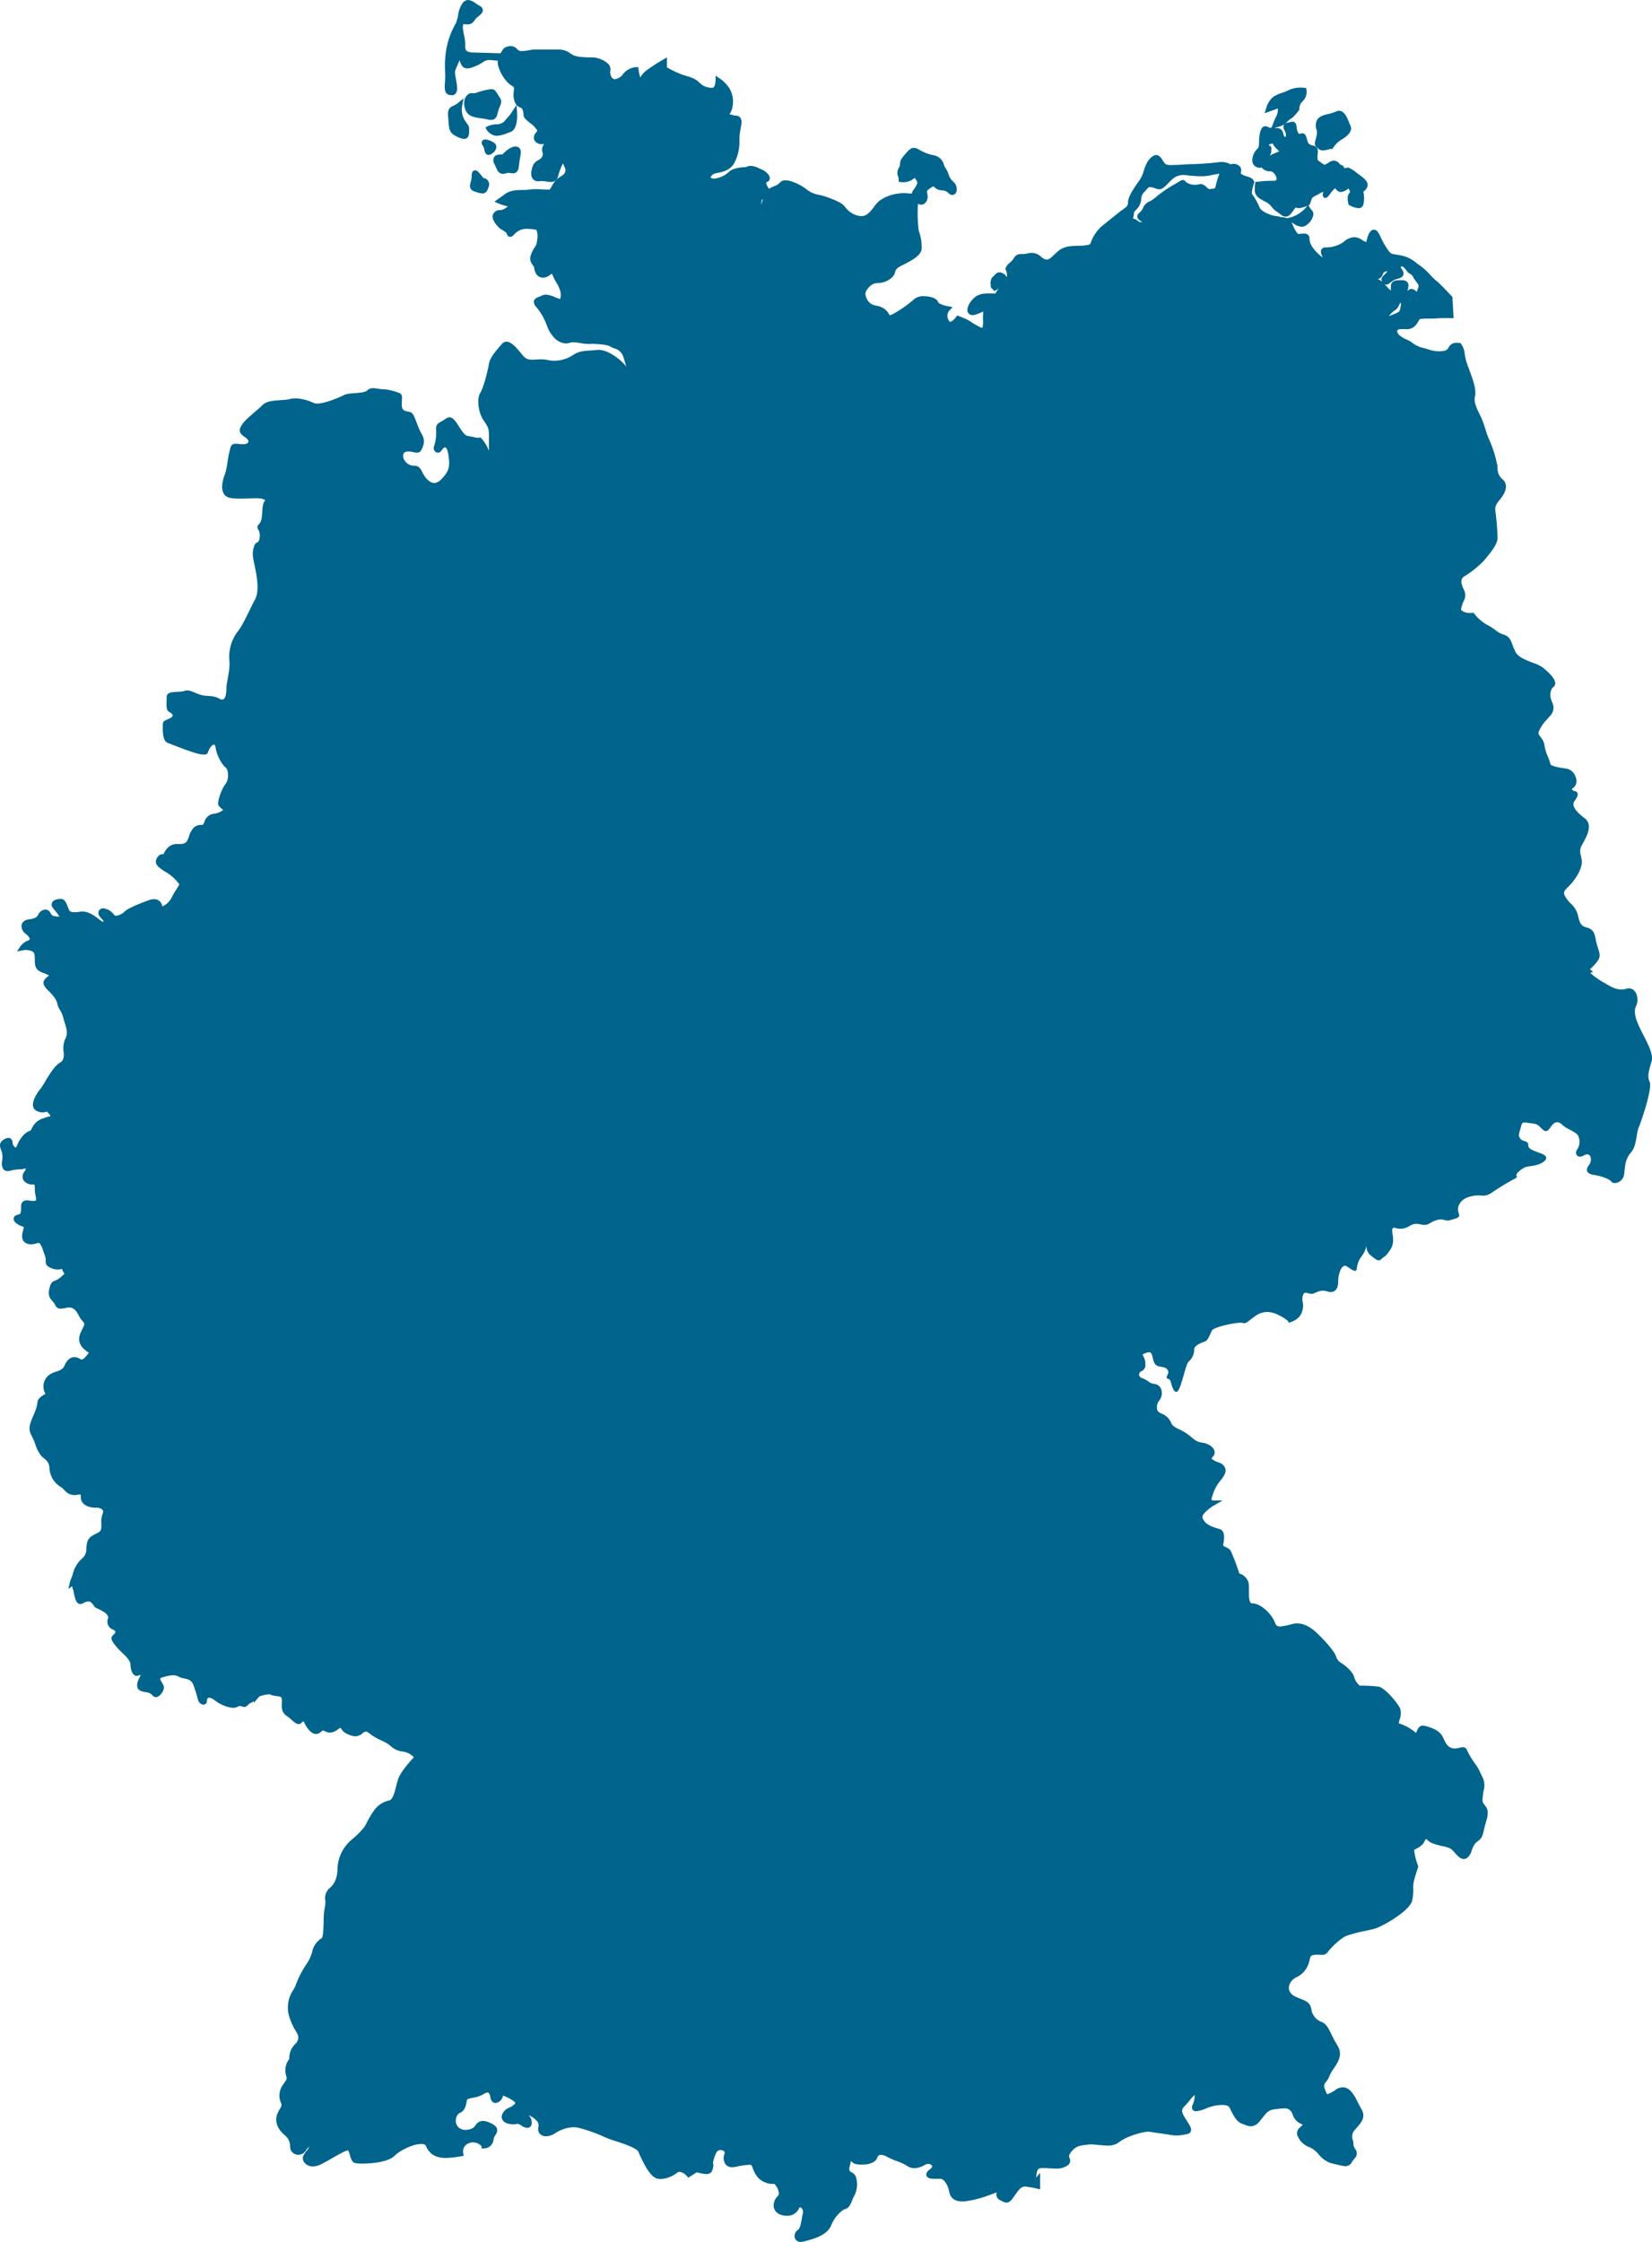 <svg id="Gruppe_1000" data-name="Gruppe 1000" xmlns="http://www.w3.org/2000/svg" xmlns:xlink="http://www.w3.org/1999/xlink" width="486.357" height="659.867" viewBox="0 0 486.357 659.867">
  <defs>
    <clipPath id="clip-path">
      <rect id="Rechteck_1351" data-name="Rechteck 1351" width="486.357" height="659.867" fill="#00648c"/>
    </clipPath>
  </defs>
  <g id="Gruppe_970" data-name="Gruppe 970" clip-path="url(#clip-path)">
    <path id="Pfad_1472" data-name="Pfad 1472" d="M483.929,304.87c-1.144-2.308-3.451-6.345-2.3-8.653s0-6.052-2.886-5.189-5.193-1.156-6.923-2.018a22.9,22.9,0,0,1-3.653-2.659l.83-.278-.906-.8a16.9,16.9,0,0,0,2.043-2.141c1.093-1.446,1.018-2.042.114-4.742a15.426,15.426,0,0,1-.47-1.939c-.283-1.512-.553-2.939-2.671-3.471-1.79-.447-2.032-1.431-2.558-3.577l-.048-.182a6.824,6.824,0,0,0-2.065-3.284,8.763,8.763,0,0,1-1.474-1.816c-.866-1.508-.686-1.687,1.027-3.4,1.609-1.609,4.032-5.087,3.678-7.572-.073-.518-.162-.957-.243-1.361a3.53,3.53,0,0,1,.171-2.8c.114-.238.273-.512.439-.816,1.124-2.045,3.012-5.471.482-7.359-2.831-2.129-3.842-3.8-3-4.984.917-1.3,1.146-1.942.868-2.48a.906.906,0,0,0-.825-.488h-.023c-.267-.1-.681-.318-.777-.606l-.007-.02c.051-.05.131-.106.19-.156a3.656,3.656,0,0,0,.873-.883,3.071,3.071,0,0,0-.046-2.762,3.474,3.474,0,0,0-2.484-2.181c-.243-.04-.523-.083-.823-.128-1.065-.157-3.888-.576-4.027-1.282a11.941,11.941,0,0,0-.705-2.052,13.242,13.242,0,0,1-1.022-3.37,4.847,4.847,0,0,0-1.164-2.5c-.571-.743-.8-1.05-.349-1.964a11.321,11.321,0,0,1,2.086-3.047c.29-.316.613-.676.985-1.129a3.381,3.381,0,0,0,.674-4.1c-.075-.2-.162-.426-.242-.674-.5-1.482-.233-3.13.593-3.75a1.4,1.4,0,0,0,.576-1.129c.027-1.414-2.012-3.34-3.731-4.706a11.393,11.393,0,0,0-2.8-1.325c-1.9-.727-4.275-1.633-5.073-3.068a15.2,15.2,0,0,1-.98-2.229c-.51-1.368-.944-2.547-2.653-3.038a6.729,6.729,0,0,1-2.356-1.292,14.744,14.744,0,0,0-2.419-1.538,12.655,12.655,0,0,1-3.764-3.234l-.252-.331-.414.027c-.013,0-.146.008-.354.008a4.029,4.029,0,0,1-2.777-.722.7.7,0,0,1-.1-.656,11.088,11.088,0,0,1,.689-2.047,3.465,3.465,0,0,0,.111-3.37c-1.29-2.588-.661-3.451.03-3.911a28.875,28.875,0,0,0,5.941-4.777c.154-.192.334-.412.531-.651,1.785-2.167,3.385-4.251,3.385-5.891a66.591,66.591,0,0,0-.59-7.623c-.232-1.4-.093-2.052,1.278-3.7.889-1.066,1.921-2.654,1.77-4.158a2.655,2.655,0,0,0-1.02-1.838,4.275,4.275,0,0,1-1.439-3.434v-.773h-.094a36.116,36.116,0,0,0-2.343-7.443,19.119,19.119,0,0,1-1.05-2.851c-.381-1.184-.777-2.409-1.187-3.366-.185-.434-.412-.891-.646-1.364-.806-1.648-1.722-3.512-1.336-5.064.505-2-.594-4.994-1.321-6.978-.189-.513-.353-.957-.409-1.184l-.015-.063-.026-.06a16.671,16.671,0,0,1-1.239-4.361,5.736,5.736,0,0,0-1-2.8l-.227-.369H429.5l-.02,0a3.816,3.816,0,0,0-.692-.068,2.485,2.485,0,0,0-2.159,1.139l-.166.25a1.717,1.717,0,0,1-1.5,1.005,6.991,6.991,0,0,1-1.341.129,9.6,9.6,0,0,1-3.022-.54c-.46-.151-.929-.285-1.4-.416a8.232,8.232,0,0,1-3.095-1.306,8.13,8.13,0,0,0-2.007-1.207,9.027,9.027,0,0,1-1.919-1.119,2.09,2.09,0,0,1-.881-1.475c.031-.031.065-.058.1-.086.412-.364.427-.379,1.6-.379l.573,0,.424,0a3.2,3.2,0,0,0,2.724-1.1,4.75,4.75,0,0,0,.863-1.224c.291-.533.361-.659.967-.714.758-.07,1.432-.07,2.146-.07.732,0,1.56,0,2.595-.076.571-.04,1.35-.061,2.318-.061.518,0,1.038.007,1.507.013l.83.015-.043-.831-.285-5.14-.015-.278-.19-.207c-.142-.152-3.525-3.808-4.721-4.7a16.627,16.627,0,0,1-1.6-1.563,19.508,19.508,0,0,0-3.042-2.788c-.4-.263-.743-.528-1.083-.785a10.059,10.059,0,0,0-4.673-2.217c-.588-.116-1.058-.187-1.447-.245-1.4-.21-1.479-.224-2.681-2.018A23.7,23.7,0,0,1,406.579,70c-.7-1.437-1.157-2.388-2.095-2.388a1.253,1.253,0,0,0-.379.061c-.967.321-1.54,2.012-1.863,3.55a3.383,3.383,0,0,1-1.21-.575,4.266,4.266,0,0,0-2.381-.841,5.151,5.151,0,0,0-3.158,1.464,9.175,9.175,0,0,1-5.274,1.555,1.269,1.269,0,0,0-1.162.576c-.4.656-.07,1.5.381,2.394a9.888,9.888,0,0,1-1.556-1.3c-2.076-2.076-2.363-3.32-2.363-4.356,0-.326-.119-1.394-1.656-1.394a8.047,8.047,0,0,0-.839.058c-.235.023-.467.048-.677.048a.906.906,0,0,1-.245-.022,8.662,8.662,0,0,1-1.45-2.492c-.147-.325-.286-.624-.409-.871-.008-.012-.012-.022-.02-.035.215.118.429.252.644.387a4.579,4.579,0,0,0,2.348.924,2.226,2.226,0,0,0,1.005-.237,4.941,4.941,0,0,0,2.4-3.106,1.8,1.8,0,0,0-.465-1.6,3.2,3.2,0,0,1-.492-.586l-.47-.77.05-.022.31-.127.119-.315.048-.132.035-.1c.126-.316.215-.583.291-.815.23-.705.272-.833,1.35-1.373.545-.272.926-.488,1.222-.659a2.155,2.155,0,0,1,1-.4c-.046.139-.1.295-.141.47a1.064,1.064,0,0,0,.118.945l.232.3.4.01c.472,0,.7-.295,1.3-1.083a9.9,9.9,0,0,1,1.472-1.672.872.872,0,0,1,.1-.07c.038.048.084.109.119.156a2.242,2.242,0,0,0,1.09.9,1.449,1.449,0,0,0,.46.073,4.057,4.057,0,0,0,2.227-1.073,3.564,3.564,0,0,1,.487,1.139c-1.141.892-.619,2.964-.5,3.38l.086.306.28.156a6.541,6.541,0,0,0,2.56.833,1.382,1.382,0,0,0,1.449-1.03,7.977,7.977,0,0,0,.008-3.82l.008,0a3.134,3.134,0,0,0,1.078-1.215c.76-1.52-.861-2.729-2.292-3.794-.272-.2-.546-.407-.8-.609a11.483,11.483,0,0,0-2.191-1.388l-.285-.139-.3.1a2,2,0,0,1-.6.128c-.131,0-.177,0-.484-.515l-.166-.273-.31-.079a1.731,1.731,0,0,1-.876-.712l-.1-.136-.151-.083c-.093-.048-.152-.079-.222-.124a1.984,1.984,0,0,0-1.015-.295,2.818,2.818,0,0,0-1.565.614,4.443,4.443,0,0,1-.856.474.882.882,0,0,1-.308.068c-.214,0-.417-.152-.785-.439a6.811,6.811,0,0,0-.844-.586c-.505-.286-.493-.9-.341-2.336l.007-.083c.151-1.518-.45-1.959-1.4-2.151a3.7,3.7,0,0,1-.426-.106c-.654-.22-1.017-.341-1.366-1.76-.2-.78-.44-1.744-1.368-1.744a1.8,1.8,0,0,0-.48.081,1.085,1.085,0,0,1-.344.066c-.311,0-.7-.616-.815-1.752-.074-.719-.185-1.8-1.267-1.8a3.171,3.171,0,0,0-.793.142c-.134.036-.291.076-.469.118a2.577,2.577,0,0,0-.927.346,8.922,8.922,0,0,0,.826-.758,3.689,3.689,0,0,1,.848-.714c.23-.094.694-.283,2.383-2.436l.169-.215,0-.275a2.979,2.979,0,0,1,1.028-2.292,3.852,3.852,0,0,0,1.073-3.3l-.109-.545-.553-.07a9.339,9.339,0,0,0-1.02-.051,7.992,7.992,0,0,0-3.459.7,18.665,18.665,0,0,1-2.071.844,10.051,10.051,0,0,0-2.659,1.252,6.98,6.98,0,0,0-2.01,3.292l-.419,1.462,1.427-.522,2.417-.883a4.06,4.06,0,0,1-.49,2.4,21.226,21.226,0,0,0-.906,2.124l-.333.884-.215.238a.17.17,0,0,1-.159.075,1.566,1.566,0,0,1-.641-.217,2.046,2.046,0,0,0-.917-.28c-1.03,0-1.354,1.149-1.5,1.641a11.678,11.678,0,0,0-.344,2.937l0,.113-.023.452a2.821,2.821,0,0,1-.3,1.351,4.769,4.769,0,0,0-1.669,3.434,2.13,2.13,0,0,0,1.8,2.264l.694.093.051-.215.1.033c.02.013.124.109.2.18a3.383,3.383,0,0,0,2.545,1.008c.748,0,1.74,1.242,1.74,2.177,0,.225,0,.6-.879.6a29.506,29.506,0,0,0-4.686.286h-.636l-.121.707c-.06.646-.088,1.187-.088,1.653,0,1.773,1.2,2.444,2.164,2.985l.247.141c.166.094.333.185.5.277a5.409,5.409,0,0,1,1.992,1.518,6.853,6.853,0,0,0,1.891,1.732c.3.209.626.437,1.012.737a2.057,2.057,0,0,0,1.28.5c1,0,1.608-.864,2.2-1.7.154-.217.313-.444.485-.666a3.713,3.713,0,0,1,.272-.32,2.24,2.24,0,0,0,.919.2,2.693,2.693,0,0,0,.313-.02,9.88,9.88,0,0,0,2.206-.677l-.469.543-.136.164-.116.139a9.744,9.744,0,0,1-3.928,2.49l-1.325.326a6.042,6.042,0,0,0-2.2-.343v-.164a12.747,12.747,0,0,1-2.249-.379c-1.944-.649-3.245-1.441-3.577-2.177a20.958,20.958,0,0,0-2.265-4.065c-.116-.217-.074-1.285.57-3.189l.141-.416-.283-.333c-.235-.694-1.028-.95-1.946-1.245-1.5-.484-1.922-.758-1.8-1.179a1.823,1.823,0,0,0-.227-1.681,2.555,2.555,0,0,0-2.148-.825h-.384l-.123.161-.748-.33a5.445,5.445,0,0,0-2.066-.389,6.714,6.714,0,0,0-.921.066c-2.012.288-6.264.57-7.968.57-.528,0-1.3.05-2.194.106-1.118.066-2.386.149-3.446.149a4.946,4.946,0,0,1-1.8-.176,3.671,3.671,0,0,1-.917-1.124c-.49-.767-1.047-1.634-1.977-1.634a1.48,1.48,0,0,0-.676.166c-1.32.661-2.326,2.179-2.992,4.517a9.279,9.279,0,0,1-1.649,3.282c-.171.247-.358.517-.561.818-1.265,1.912-2.431,3.678-2.431,5.338,0,.8-.51,1.2-1.485,1.889-.172.123-.346.247-.522.376-.844.639-2.754,2.182-4.289,3.423l-1.5,1.207a11.966,11.966,0,0,0-3.13,4.684l-.033.1c-.164.507-.194.6-1.924.813-.6.073-1.239.086-1.921.1-1.883.04-4.015.084-5.7,1.517-.457.391-.854.765-1.217,1.108-1,.942-1.543,1.432-2.156,1.432a1.586,1.586,0,0,1-.5-.089,3.874,3.874,0,0,1-1.23-.767,3.91,3.91,0,0,0-2.668-1.118,5.227,5.227,0,0,0-1.128.134,8.861,8.861,0,0,1-1.957.22,2.2,2.2,0,0,0-2.283,1.292,5.854,5.854,0,0,1-1.141,1.252,3.718,3.718,0,0,0-1.217,1.542l-.088.275.116.267a4.046,4.046,0,0,1,.316,2.215,2.288,2.288,0,0,0-1.3-1.232,1.968,1.968,0,0,0-.9-.252,1.668,1.668,0,0,0-1.21.641c-.122.119-.268.267-.462.429a2.6,2.6,0,0,0-.878,2.494c.012.174.023.358.023.551v.32l.224.227.432.431.421.424.518-.3c.073-.045.383-.227.777-.488a4.873,4.873,0,0,0-.533.724l-.136.227a5.364,5.364,0,0,1-.366.571.074.074,0,0,0-.028,0l-.151,0c-.109,0-.235,0-.386-.008-.232-.007-.513-.015-.864-.015-2.053,0-3.825,0-5.5,2.01-.869,1.045-1.629,2.528-1.147,3.552a1.443,1.443,0,0,0,1.383.806,3.5,3.5,0,0,0,1.214-.257,17.519,17.519,0,0,0,1.654-.677.914.914,0,0,1,.285-.089l0,.01a16.358,16.358,0,0,0-.1,1.767c0,.235,0,.474.007.705a5.985,5.985,0,0,1-.205,2.295,1.877,1.877,0,0,1-.7-.237,26.535,26.535,0,0,1-2.53-1.449,12.766,12.766,0,0,0-2.146-1.172l-1.444-.575-.556-.222-.354.485c-.426.58-1.263,1.384-1.73,1.384-.136,0-.275-.137-.411-.414a2.438,2.438,0,0,1,.146-2.861l.987-1.037-1.4-.265c-1.315-.238-2.724-.811-2.846-1.156-.354-1.417-2.908-1.79-4.211-1.79a4.166,4.166,0,0,0-2.851.851,33.536,33.536,0,0,1-6.373,4.446,6.6,6.6,0,0,1-.808.293,6.1,6.1,0,0,1-.52-.79,5,5,0,0,0-3.456-2.009,10.247,10.247,0,0,1-1.277-.378,3.9,3.9,0,0,1-1.768-2.283,2.105,2.105,0,0,1,.1-1.758c1.081-1.618,2.033-2.249,3.4-2.249,2.1,0,4.713-1.378,5.077-3.221.209-1.013.964-1.442,2.177-2.052l.3-.147c2.588-1.28,5.024-2.7,5.319-4.456a13.3,13.3,0,0,0-.694-5.112c-.073-.26-.136-.49-.184-.684a46.423,46.423,0,0,1-.265-6.16c0-.291.027-.623.051-.962.015-.192.028-.381.038-.575a1.61,1.61,0,0,0,.934.306,1.734,1.734,0,0,0,1.34-.682,2.75,2.75,0,0,0,.507-2.272c-.242-1.191-.242-1.191,1.1-2.088a1.463,1.463,0,0,1,.682-.315c.068,0,.179.1.356.26a2.783,2.783,0,0,0,1.23.737,7.678,7.678,0,0,0,1.005.167,2.514,2.514,0,0,1,1.811.78,1.606,1.606,0,0,0,1.136.545,1.3,1.3,0,0,0,1.21-.941,2.912,2.912,0,0,0-1.027-3.058,4.538,4.538,0,0,1-1.3-2.138,6.849,6.849,0,0,0-.876-1.763,4.142,4.142,0,0,1-.477-1,3.76,3.76,0,0,0-2.831-2.744,13.562,13.562,0,0,1-4.408-1.646,3.134,3.134,0,0,0-1.583-.568c-1.005,0-1.662.775-2.86,2.174C265.1,47,265,47.546,264.971,48.226a2.229,2.229,0,0,1-.3,1.095,2.847,2.847,0,0,0-.262,2.611,2.394,2.394,0,0,1,.18.911V53.5l.646.108a4.269,4.269,0,0,0,.629.04,5.068,5.068,0,0,0,3.149-1.065c.141-.113.25-.194.333-.25l.023.046a6.385,6.385,0,0,0,.565.929c.421.563-.455,1.816-.924,2.49-.1.134-.182.258-.255.371a1.832,1.832,0,0,0-.313.8c-.426,0-.808-.033-1.181-.061-.414-.033-.82-.065-1.27-.065a9.809,9.809,0,0,0-1.621.136,11.963,11.963,0,0,0-5.55,2.181,9.217,9.217,0,0,0-1.432,1.638c-1,1.325-2.133,2.823-3.8,2.823-.089,0-.179,0-.272-.012a6.614,6.614,0,0,1-4.494-2.681c-.19-.215-.358-.409-.508-.56-1.061-1.063-5.6-2.807-7.64-3.1a8.006,8.006,0,0,1-3.393-1.672c-.4-.281-.81-.575-1.224-.823-.291-.174-2.888-1.692-4.779-1.692a2,2,0,0,0-1.72.743,4.729,4.729,0,0,1-1.719,1.007,9.678,9.678,0,0,0-1.47.737c-.046-.089-.1-.179-.161-.272-.74-1.109-.629-1.525-.614-1.566.007-.023.031-.091.215-.151a1.15,1.15,0,0,0,.826-1.078c.028-1.027-1.282-2.192-2.514-2.684-.25-.1-.5-.21-.73-.318a5.7,5.7,0,0,0-2.341-.677,3.1,3.1,0,0,0-1.459.364c-.854.022-3.752.172-4.954,1.374a7.732,7.732,0,0,1-4.4,2.03,1.706,1.706,0,0,1-.762-.151c-.093-.046-.306-.166-.293-.272a2.175,2.175,0,0,1,1.54-1.161l.343-.066c1.532-.293,3.842-.734,5.08-2.9a13.25,13.25,0,0,0,1.543-6.728,16.638,16.638,0,0,1,.33-3.29c.074-.442.159-.926.243-1.5a2.5,2.5,0,0,0-.311-1.9,1.886,1.886,0,0,0-1.452-.6,2.172,2.172,0,0,1-.485-.071c-.351-.114-.818-.229-1.265-.328a5.07,5.07,0,0,0,.916-2.287,7.66,7.66,0,0,0-.962-5.41,10.624,10.624,0,0,0-2.835-2.841l-1.2-.8v1.444c0,.02-.065,2.111-.954,2.111a5.073,5.073,0,0,1-3.78-1.5c-1.242-1.242-2.49-1.6-4.381-2.139l-.275-.079a29.108,29.108,0,0,1-4.923-2.3V16.893l-1.162.679a56.322,56.322,0,0,0-5,3.235,8.513,8.513,0,0,0-1.568,1.787c-.043.058-.086.119-.129.182a12.411,12.411,0,0,1-.51-2.326l-.084-.679h-.684a5.26,5.26,0,0,0-3.767,2.01,3.668,3.668,0,0,1-2.4,1.528,1.111,1.111,0,0,1-.977-.6,2.613,2.613,0,0,1-.4-1.864,2.332,2.332,0,0,0-.558-2.005,7.393,7.393,0,0,0-4.868-1.957c-1.54,0-4.4,0-5.665-.753-.227-.137-.434-.268-.626-.387a5.647,5.647,0,0,0-3.515-1.162h-7.213a8.99,8.99,0,0,0-1.383.18,12.272,12.272,0,0,1-2.095.257,1.705,1.705,0,0,1-1.388-.435,2.589,2.589,0,0,0-2.066-1.018,3.642,3.642,0,0,0-1.856.566l-.1.068-.078.1a10.594,10.594,0,0,0-.883,1.386l-8.289-.242c-.527,0-1.656-.184-1.926-.724a2.479,2.479,0,0,1-.205-1.28,12.041,12.041,0,0,0-.3-2.87c-.71-3.169-.235-3.419-.23-3.423a.724.724,0,0,1,.214-.025,3.707,3.707,0,0,1,.4.028c.194.015.389.036.585.036a2.311,2.311,0,0,0,2.1-1.242,5.379,5.379,0,0,1,1.154-1.159c.7-.58,1.353-1.126,1.263-1.916a1.59,1.59,0,0,0-1-1.192,9.339,9.339,0,0,1-1.184-.74A3.933,3.933,0,0,0,137.838,0,2.085,2.085,0,0,0,136.1,1.083a7.758,7.758,0,0,0-1.275,3.774L134.3,6.693a23.4,23.4,0,0,0-2.923,7.946,29.241,29.241,0,0,0-.339,6.444c.017.523.031,1.017.031,1.48,0,.5-.036,1.02-.073,1.532-.121,1.7-.245,3.462,1.24,3.83a3,3,0,0,0,.757.109,1.434,1.434,0,0,0,1.152-.505c.5-.606.558-1.633.189-3.661l-.068-.366c-.434-2.383-.434-2.383.162-3.752l.147-.341.084-.2c.209-.485.447-1.04.649-1.451.028.078.055.161.081.24.3.9.717,2.136,2.2,2.136a4.148,4.148,0,0,0,1.441-.31,11.388,11.388,0,0,0,2.836-1.325c.194-.124.427-.273.752-.472a2.92,2.92,0,0,1,1.542-.361,10.764,10.764,0,0,1,1.27.1,9.75,9.75,0,0,0,1.114.088h.031a3.225,3.225,0,0,0,.1,1.49,11.392,11.392,0,0,0,3.134,5.262c.358.285.666.488.922.656.681.447.681.447.528,1.515-.351,2.5.479,4.509,2.015,4.9.585.142.854,1.359.854,2.134,0,.884.96,1.638,2.07,2.507a8.04,8.04,0,0,1,1.24,1.09,5.849,5.849,0,0,0,.424.55c.394.462.417.492-.1,1.139a1.981,1.981,0,0,0-.429,2.181,2.353,2.353,0,0,0,2.207,1.149,3.7,3.7,0,0,0,.661-.061c-.041.063-.091.131-.146.207a2.637,2.637,0,0,0-.346,2.247,1.549,1.549,0,0,1-.215,1.485,3.269,3.269,0,0,1-1.1.888,3.013,3.013,0,0,0-1.628,1.942c-.51,1.53-.5,2.684.04,3.431a1.985,1.985,0,0,0,1.717.791,3.6,3.6,0,0,0,.528-.04,3.251,3.251,0,0,1,.474-.031,8.986,8.986,0,0,1,1.345.139,8.13,8.13,0,0,0,1.255.136,2.085,2.085,0,0,0,2.179-1.661,18.192,18.192,0,0,1,1.421-3.782,11.183,11.183,0,0,1,.575,1.265c.277.687.4,1.593-1.121,2.5a6.627,6.627,0,0,0-2.7,2.891l-.156.26a5.834,5.834,0,0,1-.535.8c-.045,0-.084,0-.131-.007-.113-.008-.247-.017-.4-.017-.217,0-.561-.018-.984-.041-.715-.041-1.6-.088-2.5-.088a13.3,13.3,0,0,0-2.128.139,11.978,11.978,0,0,1-1.7.091c-1.623.02-3.643.043-5.249,1.192L146.68,58.56l-1.113.8,1.258.54a14.315,14.315,0,0,0,2.712.851c-.156.118-.339.25-.555.4a3.034,3.034,0,0,1-1.83.69,2.113,2.113,0,0,0-1.8.914c-1.227,1.644,1.315,4.039,1.836,4.5l.051.05.06.036.343.207c1.177.707,1.462.893,1.626,1.394a.985.985,0,0,0,.944.767c.457,0,.757-.3,1.138-.679a5.723,5.723,0,0,1,1.85-1.348,5.169,5.169,0,0,1,2.01-.323,14.21,14.21,0,0,1,2.7.3,4.843,4.843,0,0,1,.27,2.687c-.177,1.586-.316,1.788-.647,2.28a9.281,9.281,0,0,0-.715,1.207c-.922,1.846-1.051,2.77.073,4.27a1.427,1.427,0,0,1,.4.879,3.437,3.437,0,0,0,.391,1.311,2.4,2.4,0,0,0,2.158,1.447,3.562,3.562,0,0,0,2.187-.9,1.049,1.049,0,0,1,.435-.257,5.545,5.545,0,0,1,.431.864c.084.19.174.386.268.573.2.4.427.791.657,1.186a8.927,8.927,0,0,1,1.012,2.121,4.248,4.248,0,0,1,.108,2.611c-.012.013-.023.028-.1.028a1.265,1.265,0,0,1-.427-.1c-.426-.159-.8-.306-1.134-.44a7.135,7.135,0,0,0-2.523-.7,2.839,2.839,0,0,0-1.287.313,6.107,6.107,0,0,1-.7.29c-.631.233-1.345.5-1.543,1.215a1.956,1.956,0,0,0,.55,1.692,17.386,17.386,0,0,1,2.775,4.431c.18.421.335.8.479,1.154a9.085,9.085,0,0,0,1.994,3.418,5.082,5.082,0,0,0,3.527,1.85,4.183,4.183,0,0,0,1.3-.222,2.9,2.9,0,0,1,.921-.124,13.135,13.135,0,0,1,2.05.235,15.334,15.334,0,0,0,2.416.263A5.835,5.835,0,0,0,174,101.2c1.71,0,4.7.212,5.6.755a9.058,9.058,0,0,0,1.252.585,3.791,3.791,0,0,1,2.734,2.719c.315,1.056.586,1.927.811,2.646a15.983,15.983,0,0,0-2.666-2.576c-2.018-1.442-4.032-2.6-6.345-2.3s-4.618,0-6.632,1.441a9.9,9.9,0,0,1-7.782,1.442c-3.176-.578-5.193.864-6.925-1.156s-4.323-5.766-6.342-3.459-3.459,4.037-3.752,5.769-1.437,6.632-2.595,8.648-.288,6.057.866,7.786,1.729,2.3,1.729,4.616v4.612a11.93,11.93,0,0,0-2.017-3.462c-1.151-1.149,0,0-2.307-.576s-2.3,0-3.744-2.015-2.6-4.9-4.615-3.462-2.886,1.152-2.886,3.174a12.756,12.756,0,0,1-.576,4.9c-.581,1.441,1.147,2.883,2.3,1.152s1.73-.29,2.023,2.307,0,3.747-1.449,5.479-2.879,2.886-4.9.861-1.447-4.029-4.042-4.029-4.037-3.467-2.3-4.042,3.744,1.154,4.607-.576,1.156-2.883,0-4.9-1.727-4.618-2.591-5.767-3.171,0-3.171-2.6.571-3.169-1.444-3.75a14.257,14.257,0,0,0-4.037-.863c-1.729,0-3.459-.864-4.613.291s-5.193.571-6.923,1.437-7.206,3.171-8.937,2.307-4.9-1.725-6.923-1.152-6.342,0-8.071,1.73-4.908,4.037-6.059,5.769-.864,2.595.864,3.745,1.156,2.3-1.439,2.018-2.6,0-3.176,2.308-.571,4.613-1.439,6.921-1.441,6.055,1.73,6.628,8.074-.286,9.518.3.283,0,0,2.3,0,4.035-1.157,5.194.578,1.442.291,3.75-1.157.861-1.729,2.881-.285,2.883.286,5.766,1.442,7.209,0,9.807-3.457,7.494-5.193,9.511a12.394,12.394,0,0,0-2.308,8.364c.291,2.6-.864,6.637-.864,7.787s0,4.618-2.015,3.457-3.464-.575-5.479-1.148-3.461-1.735-4.9-1.161-5.194-.286-5.194,1.734-.286,3.752.58,4.325,2.013,1.156.286,2.02-2.018.578-2.018,2.3,0,4.327,1.437,4.9,5.194,2.015,6.925,2.595,4.615,1.437,4.9.288,2.018-3.747,2.31-1.442,2.02,5.189,2.884,5.764,1.149,3.466,0,4.906-2.595,5.481-2.022,6.342a5.85,5.85,0,0,0,1.361,1.288h0a5.435,5.435,0,0,1-2.621,1.118,3.246,3.246,0,0,0-2.913,2.4c-.081.2-.162.4-.265.611s-.131.229-.712.267a3.345,3.345,0,0,0-1.942.611,5.971,5.971,0,0,0-1.629,2.8,5.589,5.589,0,0,1-.76,1.6c-.613.611-1.149.636-2.919.636-2.356,0-3.406,2.115-3.855,3.025a1.386,1.386,0,0,0-.338-.041,1.735,1.735,0,0,0-1.325.791,2.164,2.164,0,0,0-.53,1.677c.152.906.992,1.53,2.158,2.315l.6.392a13.073,13.073,0,0,1,3.255,2.6c.2.263.379.47.536.649a2.2,2.2,0,0,1,.313.392,1.808,1.808,0,0,1-.32.692c-.277.46-.493.8-.689,1.113a22.406,22.406,0,0,0-1.361,2.391,5.387,5.387,0,0,1-2.615,2.355,2.413,2.413,0,0,0-2.434-2.133,4.433,4.433,0,0,0-1.419.263c-1.28.426-6.14,2.273-7.224,3.358a4.3,4.3,0,0,1-2.467,1.25.826.826,0,0,1-.7-.321,4.555,4.555,0,0,0-3.126-1.853,1.382,1.382,0,0,0-1.388.932c-.281.848.326,1.505.816,2.037.277.3.656.707.606.911a1.108,1.108,0,0,1-.04.131,4.4,4.4,0,0,1-1.323-.838c-1.288-1.035-3.007-2.23-4.833-2.23a3.929,3.929,0,0,0-.672.053,9.648,9.648,0,0,1-1.566.151c-.9,0-1.457-.2-1.656-.593-.147-.3-.285-.671-.417-1.027-.4-1.075-.849-2.292-2-2.292-.487,0-2.111.074-2.608,1.071a1.476,1.476,0,0,0,.258,1.609c.161.214.378.48.616.767a14.168,14.168,0,0,1,1.306,1.749c-1.921-.015-2.295-.343-2.628-1.017a1.735,1.735,0,0,0-1.543-1.056,2.616,2.616,0,0,0-2.153,1.629c-.392.787-1.174,1.032-2.9,1.315a2.191,2.191,0,0,0-1.924,1.5,2.8,2.8,0,0,0,1.282,2.759c.884.705,1.151,1.32,1.116,1.561-.018.129-.2.225-.343.283a5.273,5.273,0,0,0-2.378,1.73L5.01,280.036l1.835-.359a4.392,4.392,0,0,1,.748-.058,4.649,4.649,0,0,1,1.7.3c.909.364.954.952.954,2.74,0,1.841.331,2.851,2.217,3.6l.482.185a8.264,8.264,0,0,1,1.475.679,1.274,1.274,0,0,1-.137.121c-.8.644-1.434,1.152-1.477,1.956-.043.76.465,1.417,1.412,2.366,1.767,1.767,2.442,2.755,2.676,3.929a5.218,5.218,0,0,0,.775,1.813,7.061,7.061,0,0,1,.962,2.262c.129.518.286,1.022.442,1.517.513,1.638.955,3.058.194,4.578a6.8,6.8,0,0,0-.546,3.948,4.79,4.79,0,0,1-.073,1.931,1.928,1.928,0,0,1-.944,1.181,8.5,8.5,0,0,0-2.11,2.057,35.979,35.979,0,0,0-2.24,3.443,20.341,20.341,0,0,1-1.5,2.31c-.409.51-2.454,3.166-2.123,5.025a1.863,1.863,0,0,0,.884,1.308,3.7,3.7,0,0,0,1.908.535,4.6,4.6,0,0,0,1.54-.288l-.2.142.641.646a1.5,1.5,0,0,1,.33.689,5.048,5.048,0,0,0-1.512.353l-.419.166a5.364,5.364,0,0,0-3.442,2.8c-.4.8-.485.838-.758.952a5.107,5.107,0,0,0-1.341.81A8.916,8.916,0,0,0,5.1,336.948c-.157.336-.3.633-.426.843a1.74,1.74,0,0,1-.952-1.2c0-1.556-.969-1.681-1.268-1.681a3,3,0,0,0-1.7.773c-1.139.849-.729,1.989-.431,2.823a5.239,5.239,0,0,1,.407,1.83,12.713,12.713,0,0,1-.084,1.282,3.277,3.277,0,0,0,.371,2.56,1.6,1.6,0,0,0,1.239.5,3.67,3.67,0,0,0,.876-.121,12.717,12.717,0,0,1,2.687-.389,5.1,5.1,0,0,0,1.412-.2.578.578,0,0,1,.189-.031.292.292,0,0,1,.151.031,1.643,1.643,0,0,1-.363.853,2.309,2.309,0,0,0-.328,2.489,2.97,2.97,0,0,0,2.7,1.308,1.208,1.208,0,0,1,.568.073,5.106,5.106,0,0,1,.1,1.459,9.276,9.276,0,0,0,.217,1.734,3.441,3.441,0,0,1,.109,1.449.464.464,0,0,1-.253.093,3.172,3.172,0,0,1-.518.04,7.94,7.94,0,0,1-1.013-.086,7.173,7.173,0,0,0-.892-.075,1.725,1.725,0,0,0-1.184.4,1.734,1.734,0,0,0-.5,1.353c0,1.959-.109,2.277-.831,2.422-1.025.2-1.306.722-1.359,1.124-.124.907.884,1.614,1.752,2.048a6.174,6.174,0,0,0,.772.318,2.218,2.218,0,0,1,.434.185,2.834,2.834,0,0,1-.159.9c-.419,1.465-.414,2.386.013,3.086a2.433,2.433,0,0,0,1.732,1.055,2.839,2.839,0,0,0,.565.055,5.422,5.422,0,0,0,1.427-.24,3.828,3.828,0,0,1,.826-.161c.156,0,.265.018.421.275A6.1,6.1,0,0,1,12.6,367.8c.121.358.283.846.58,1.641a3.956,3.956,0,0,1,.27,1.631c-.013,1.1.248,1.662,1.916,2.28a4.451,4.451,0,0,0,1.6.311,4.866,4.866,0,0,0,1.1-.142c.061-.012.131-.03.19-.036a1.926,1.926,0,0,1,.1.257,3.576,3.576,0,0,0,.629,1.164c-.25.25-.689.634-.98.889a5.19,5.19,0,0,1-1.792,1.116c-.9.339-1.255.7-1.626,2.169-.525,2.1-.01,2.888.838,3.858.142.164.3.336.449.543a3.941,3.941,0,0,1,.363.6,1.661,1.661,0,0,0,1.651,1.091,7.992,7.992,0,0,0,1.657-.245,3.867,3.867,0,0,1,.8-.094c1.388,0,2.158.982,2.949,2.57a6.244,6.244,0,0,0,.993,1.4c.571.649.724.825.164,1.947-1.128,2.242-1.661,3.5-.55,5.358a3.362,3.362,0,0,0,.46.585l-.008.036.348.3v0l.987.856.02-.093a1.68,1.68,0,0,1,.421.382,1.809,1.809,0,0,1-.149.224l-.083.1c-.7.876-1.3,1.633-1.826,1.633a1.116,1.116,0,0,1-.553-.187,3.131,3.131,0,0,0-1.611-.5c-1.224,0-2.217.871-2.956,2.59-.432,1.01-1.477,1.371-2.583,1.752a6.471,6.471,0,0,0-1.783.818,4.221,4.221,0,0,0-1.383,5.289c.043.086.119.238.189.386a4.861,4.861,0,0,0-1.131.686c-.992.788-1.152,1.113-1.263,1.984a8.617,8.617,0,0,1-.429,1.828c-.219.659-.5,1.311-.777,1.941-.806,1.866-1.643,3.79-.606,5.61a19.739,19.739,0,0,1,1.192,2.726,10.37,10.37,0,0,0,1.818,3.5c.275.275.548.507.813.725a3.5,3.5,0,0,1,1.558,2.851,6.8,6.8,0,0,0,3.257,5.481,5.805,5.805,0,0,1,1.093.929,3.962,3.962,0,0,0,2.911,1.518,3.578,3.578,0,0,0,.535-.038,10.476,10.476,0,0,1,1.252-.136,1.206,1.206,0,0,1,.127.007,3.97,3.97,0,0,1,.051.8c0,1.868,1.775,3.08,4.524,3.08a2.385,2.385,0,0,1,1.927.682,1.179,1.179,0,0,1-.045,1.121,6.768,6.768,0,0,0-.363,2.9c.033,1.341.015,2.058-.755,2.5-.381.217-.719.392-1.02.548-1.35.7-2.242,1.167-2.533,3.184-.063.454-.1.856-.132,1.212a3.375,3.375,0,0,1-1.091,2.671,8.909,8.909,0,0,0-2.807,4.434,7.8,7.8,0,0,1-.44,1.32,9.689,9.689,0,0,0-.477,1.391l-.452,1.9,1.141-.755a2.177,2.177,0,0,0,.124.621c.576,1.437.576,5.766,3.173,4.32s2.6.868,3.75,1.441,4.034,1.734,3.457,3.181a2.457,2.457,0,0,0,1.442,3.171c1.152.576.866.863,0,1.727s-.285,1.729,1.152,3.462S38.42,488.27,38.42,490s.858,3.745,2.3,3.171,0,.575-.288,2.307.58,2.312,2.6,2.595,1.727,1.445,2.878,1.445,2.595-2.025,2.308-3.178-1.729-2.3-.575-2.595,3.454-1.149,4.9-.285,3.462.285,4.327,2.3a41.713,41.713,0,0,1,1.441,4.613c.58,1.732,2.6,1.732,2.6.291s1.149-1.151,2.595,0,4.9,2.6,6.342,1.732,1.735.863,3.174-.585c.843-.836,1.073-.507,1.626-1.143l.07.517,1.121-1.277c.227-.255.407-.467.52-.6a11.17,11.17,0,0,1,2.83-.628.948.948,0,0,1,.334.038,3.914,3.914,0,0,0,1.676.449c1.154.141,1.649.276,1.73.76a7.17,7.17,0,0,1,.038,1.431c-.046,1.189-.1,2.663,1.451,3.7a14.11,14.11,0,0,1,1.482,1.192c.783.692,1.35,1.192,2.017,1.192a1.228,1.228,0,0,0,1.033-.579.328.328,0,0,1,.277-.176.394.394,0,0,1,.361.278c.177.533,1.576,3.4,3.476,3.4a1.889,1.889,0,0,0,1.209-.442,6.62,6.62,0,0,1,.856-.624c-.023.013.137.088.265.146.182.089.407.2.7.311a2.924,2.924,0,0,0,1.053.21,3.967,3.967,0,0,0,2.252-.909,7.567,7.567,0,0,1,.791-.493l.035-.015a3.017,3.017,0,0,1,.285.364,3.755,3.755,0,0,0,1.638,1.419c.156.06.308.123.449.18a5.133,5.133,0,0,0,1.982.535,3.277,3.277,0,0,0,2.086-.83,2.033,2.033,0,0,1,1.063-.568c.31,0,.743.3,1.434.851a17.059,17.059,0,0,0,3.134,1.782,13.592,13.592,0,0,1,2.073,1.119c.172.129.341.263.515.4a6.321,6.321,0,0,0,3.991,1.773,5.82,5.82,0,0,1,2.956,1.611l-.3.364c-1.48,1.643-3.548,4.068-4.247,5.916a22.8,22.8,0,0,0-.662,2.307c-.429,1.717-.967,3.851-1.994,4.146a7.329,7.329,0,0,0-4.424,2.848,24.332,24.332,0,0,0-2.172,3.6c-.308.586-.575,1.091-.755,1.363a25.925,25.925,0,0,1-3.876,3.855,11.761,11.761,0,0,0-4.039,8.109c0,2.838-.714,4.7-2.315,6.032a3.932,3.932,0,0,0-1.275,3.661,5.848,5.848,0,0,1-.131,1.919,21.151,21.151,0,0,0-.354,4.219c-.046,1.661-.126,4.444-.535,4.9l-.118.088a6.1,6.1,0,0,0-2.749,4.073,11.693,11.693,0,0,1-1.768,3.669c-.4.628-.846,1.34-1.326,2.206a26.979,26.979,0,0,0-1.565,3.378,8.949,8.949,0,0,1-.975,2.005,9.26,9.26,0,0,0-1.293,6.978,17.6,17.6,0,0,0,2.161,5.04c.2.344.374.649.505.906a2.486,2.486,0,0,1-.72,2.856,5.7,5.7,0,0,0-1.72,4.381,5.443,5.443,0,0,0-1.071,4.446c.4,1.414.4,1.414-.364,2.518-.119.177-.255.371-.4.593a5.351,5.351,0,0,0-.652,5.332c.308.767.227.906-.283,1.8-.164.286-.354.616-.56,1.027-.652,1.306-1.272,3.911,1.916,6.691a4.2,4.2,0,0,1,1.644,3.312,3.9,3.9,0,0,0,.146.967,2.454,2.454,0,0,0,2.29,1.535,2.725,2.725,0,0,0,2.267-1.348,3.48,3.48,0,0,1,.924-1.035,4.3,4.3,0,0,1-.755,1.191,8.684,8.684,0,0,0-.931,1.379,1.919,1.919,0,0,0,.127,1.9,3.056,3.056,0,0,0,2.663,1.333,4.844,4.844,0,0,0,1.967-.449c1.04-.465,2.384-1.235,3.684-1.979,1.676-.962,3.971-2.28,4.648-2.28.212.1.457.977.573,1.4.27.975.576,2.081,1.545,2.325a11.877,11.877,0,0,0,2.181.154c1.192,0,7.256-.114,9.516-2.379,1.528-1.537,5.4-3.406,7.748-3.406.753,0,1.215.187,1.373.565,1.326,3.184,4,3.552,5.895,3.552a26.06,26.06,0,0,0,4.472-.5l.795-.137-.177-.79a2.558,2.558,0,0,1,1.576-2.876,3.262,3.262,0,0,1,1.3-.28,3.449,3.449,0,0,1,2.515,1.126v.659h.773a2.887,2.887,0,0,0,2.78-2.671,3.437,3.437,0,0,1,.558-1.3,2.185,2.185,0,0,0,.465-1.83c-.2-.649-.811-1.162-2.045-1.725a5.29,5.29,0,0,0-2.129-.573,2.586,2.586,0,0,0-2.163,1.292,2.853,2.853,0,0,1-.753.77,4.4,4.4,0,0,1-2.167.578,2.916,2.916,0,0,1-2.316-1,2.8,2.8,0,0,1-.462-2.479,2.174,2.174,0,0,1,1.022-1.494c1.563-.621,1.848-2.184,2.057-3.32.041-.235.083-.464.134-.669a6.063,6.063,0,0,1,1.71-.492,8.922,8.922,0,0,0,3.161-1.071,2.15,2.15,0,0,1,1.136-.457c.535,0,.752.743.841,1.366.182,1.257.931,1.709,1.573,1.709a2.57,2.57,0,0,0,2.148-2.2c2.06.8,3.616,1.818,3.625,2.234A3.873,3.873,0,0,1,150,620.307a3.613,3.613,0,0,0-2.171,2.091,1.827,1.827,0,0,0,.22,1.714c.763,1.055,2.525,1.136,3.048,1.136a4.779,4.779,0,0,0,1.116-.116.466.466,0,0,1,.132-.02,2.955,2.955,0,0,1,1.222.543,3.294,3.294,0,0,0,1.633.643,1.317,1.317,0,0,0,1.258-.838,2.986,2.986,0,0,0-.873-2.932,5.477,5.477,0,0,1,.931.485c2.144,1.335,2.159,2.216,1.957,3.226a2.022,2.022,0,0,0,.4,1.722,2.379,2.379,0,0,0,1.9.811,5.06,5.06,0,0,0,2.618-.858,10.345,10.345,0,0,1,5.428-1.8,6.822,6.822,0,0,1,1.487.164,43.841,43.841,0,0,1,7.9,2.82,25.259,25.259,0,0,0,2.807,1.013c2.252.74,6.448,2.108,6.92,3.211,2.232,5.189,4.073,7.716,5.8,7.96a6.422,6.422,0,0,0,.883.063,8.63,8.63,0,0,0,4.842-1.914,1.068,1.068,0,0,1,.623-.192,3.6,3.6,0,0,1,2.121,1.215l.432.5.56-.353,1.99-1.244a10.234,10.234,0,0,0,2.711.528,1.769,1.769,0,0,0,1.585-.666,3.222,3.222,0,0,0,.475-1.671l.091.01-.124-.979-.01-.065,0-.028c.238-1.194.808-2.967,1.407-3.419a1.45,1.45,0,0,1,.841-.242,1.356,1.356,0,0,1,1.058.414.758.758,0,0,1,.07.729,3.276,3.276,0,0,0,.293,3.014,2.387,2.387,0,0,0,1.965.9,3.871,3.871,0,0,0,.629-.053c.3-.051.642-.116,1.017-.187a20.344,20.344,0,0,1,3.355-.47,1.843,1.843,0,0,1,.654.078,7.184,7.184,0,0,1,.472,1.043,7.822,7.822,0,0,0,1.614,2.777,6.322,6.322,0,0,0,4.037,1.744,2.64,2.64,0,0,0,.616-.068,4.508,4.508,0,0,1,1.295,2.35,1.438,1.438,0,0,1-.182,1.22,3.852,3.852,0,0,0-1.285,3.141,2.869,2.869,0,0,0,1.431,2.113,4.61,4.61,0,0,0,2.336.578,3.681,3.681,0,0,0,3.7-2.146c.1-.3.237-.3.295-.3a.787.787,0,0,1,.555.323,1.786,1.786,0,0,1,.252,1.57c-.139.643-.248,1.227-.346,1.77-.276,1.5-.459,2.5-1.088,2.975a2.17,2.17,0,0,0-.9,2.371,1.749,1.749,0,0,0,1.775,1.154,3.639,3.639,0,0,0,.949-.146c.2-.058.426-.117.667-.182,2.3-.619,6.153-1.654,7.334-4.6,1.08-2.7,3.232-4.519,4.085-4.737,1.143-.281,1.629-1.479,2.1-2.628a11.2,11.2,0,0,1,.682-1.469,7.375,7.375,0,0,0,.493-5.035,2.319,2.319,0,0,0-1.1-1.533c-.811-.409-1.224-.619-.748-2.263a10.848,10.848,0,0,0,.288-1.277,2.508,2.508,0,0,0,1.409.952,9.548,9.548,0,0,0,1.8.159c1.442,0,3.949-.273,4.562-2.11a.993.993,0,0,1,1.086-.737,3.778,3.778,0,0,1,1.82.58,20.818,20.818,0,0,0,2.851,1.25,15.1,15.1,0,0,1,2.85,1.292,3.688,3.688,0,0,0,2.285.777,6.468,6.468,0,0,0,3.176-1.007,1.783,1.783,0,0,1,.881-.237,1.208,1.208,0,0,1,1.154.595c.124.371-.361.785-.573.942-.407.306-1.364,1.022-1.068,1.906s1.47.947,2.654.947c.272,0,.545-.007.806-.012.235,0,.46,0,.667,0,1.139,0,2.153,2.091,2.419,3.163.027.1.048.21.073.331.229,1.1.652,3.166,4.012,3.166.237,0,.49-.012.758-.031a34.057,34.057,0,0,0,7.824-2.1c.515-.181,1.02-.359,1.487-.52a2.005,2.005,0,0,0-.1.884,1.768,1.768,0,0,0,1.06,1.373l.442.225a3.256,3.256,0,0,0,1.47.515c.868,0,1.388-.669,2.23-1.848l.268-.379c1.2-1.692,1.823-2.5,2.936-2.5a2.864,2.864,0,0,1,.386.025c1.944.282,3.082.558,3.093.56l.957.235v-4.853l-1.162,1.4,0-.043c.281-2.537.459-2.765,2.116-2.765.55,0,1.131.03,1.744.066s1.272.076,1.893.076a5.541,5.541,0,0,0,3.477-.9,1.67,1.67,0,0,0,.611-2.192c-.164-.439-.291-.788.389-1.689,1.381-1.843,2.677-1.99,4.64-2.22l.6-.071a4.946,4.946,0,0,1,.641-.033c.614,0,1.34.071,2.1.147.871.088,1.772.179,2.653.179a5.408,5.408,0,0,0,3.666-1.05c1.669-1.427,6.521-3.012,8.552-3.012a1.529,1.529,0,0,1,.329.022c.861.136,1.858.278,2.856.422,1.02.147,2.042.29,2.913.434a10.2,10.2,0,0,0,4.294,0l.1-.015c.957-.161,1.649-.272,1.947-.936.311-.69-.066-1.424-.937-2.822l-.328-.515c-1.343-2.11-1.75-2.9-.646-4.005a23.461,23.461,0,0,0,1.686-1.919,7.818,7.818,0,0,1,1.408-1.487,7.082,7.082,0,0,1-.583,2.8,1.527,1.527,0,0,0-.091,1.462,1.153,1.153,0,0,0,1.068.525,10.133,10.133,0,0,0,3.169-.919,12.791,12.791,0,0,1,4.459-.927c1.28,0,1.921.316,2.095.606.194.321.387.712.591,1.116.738,1.47,1.657,3.3,3.288,3.838.27.091.518.19.752.276a4.786,4.786,0,0,0,1.755.445,3.492,3.492,0,0,0,2.646-1.535c.341-.4.641-.773.919-1.129,1.1-1.384,1.71-2.154,3.482-2.348l.642-.073a20,20,0,0,1,2.148-.189,2.223,2.223,0,0,1,1.767.611,3.869,3.869,0,0,1,.743,1.273,4.346,4.346,0,0,0,2.383,2.644,3.064,3.064,0,0,1,.555.288c-.129.151-.363.369-.545.538s-.354.325-.538.51a2.077,2.077,0,0,0-.536,1.969,5.885,5.885,0,0,0,3.7,3.626,8.084,8.084,0,0,1,2.624,2.1,7.928,7.928,0,0,0,3.507,2.535c2.336.583,2.336.583,3.79.868a2.6,2.6,0,0,0,.566.065,2.3,2.3,0,0,0,1.975-1.333,6,6,0,0,1,.753-.951,2.135,2.135,0,0,0,.089-2.883,2.426,2.426,0,0,1-.436-1.129,6.228,6.228,0,0,0-.2-1.381,2.887,2.887,0,0,1,.586-3.025c.179-.207.356-.409.528-.6,1.472-1.661,2.868-3.232,1.272-5.781-.267-.434-.546-.992-.843-1.583-1.015-2.029-2.278-4.554-4.517-4.554a3.75,3.75,0,0,0-2.072.705,9.167,9.167,0,0,1-2.49,1.341,4.414,4.414,0,0,1-.563-1.225l-.119-.321a1.663,1.663,0,0,1,.316-2.067,7.783,7.783,0,0,0,1.126-2,10.308,10.308,0,0,1,1.129-1.924c1.253-1.851,2.817-4.156,1.109-6.839a30.669,30.669,0,0,1-1.715-3.171c-.9-1.848-1.609-3.3-3.017-3.774a4.665,4.665,0,0,1-2.944-3.7c-.275-1.939-1.658-2.487-3.123-3.06-.512-.2-1.043-.411-1.618-.7a3.236,3.236,0,0,1-1.785-1.854,2.872,2.872,0,0,1,.381-2.26,4.229,4.229,0,0,1,1.853-1.593,6.789,6.789,0,0,0,2.742-2.426,8.236,8.236,0,0,0,1.065-2.727c.209-.893.272-1.085.83-1.272a3.958,3.958,0,0,1,1.258-.172c.26,0,.51.015.748.025s.459.027.666.027a2.006,2.006,0,0,0,1.767-.758c.593-.884,3.64-4.125,5.681-4.893a43.974,43.974,0,0,1,5.514-1.434c.892-.2,1.747-.379,2.484-.563,2.29-.573,10.546-5.267,11.232-8.367a14.466,14.466,0,0,0,.308-3.411,8.866,8.866,0,0,1,.258-2.6c.565-1.98,1.136-3.7,1.141-3.716l.084-.255-.089-.255a19.059,19.059,0,0,1-1.106-4.348c0-.129,0-.258,0-.364a6.246,6.246,0,0,0,1.383-.729c1.106-.734,1.338-1.114,1.566-1.613a2.311,2.311,0,0,1,.568-.786.486.486,0,0,0,.04-.036,4.775,4.775,0,0,0,2.023,1.366,21.238,21.238,0,0,0,2.87.8,6.862,6.862,0,0,1,2.419.818,8.478,8.478,0,0,1,1.025,1.045c.82.926,1.671,1.884,2.691,1.884a1.567,1.567,0,0,0,.967-.333,3.942,3.942,0,0,0,1.341-2.113,7.289,7.289,0,0,1,.849-1.82,3.451,3.451,0,0,1,.99-.99c.763-.55,1.335-1.091,1.722-3.038.172-.853.4-1.656.608-2.36.5-1.744.932-3.245.164-4.53a8.168,8.168,0,0,0-.654-.927c-.417-.527-.571-.722-.391-2.341.073-.677.169-1.235.255-1.732a5.385,5.385,0,0,0-.333-3.886c-.239-.477-.432-.884-.608-1.252a13.8,13.8,0,0,0-1.492-2.616,24.427,24.427,0,0,1-2.479-4.115,1.22,1.22,0,0,0-1.23-.851,4.414,4.414,0,0,0-1,.166,5.9,5.9,0,0,1-1.359.21,2.789,2.789,0,0,1-.475-.04c-1.28-.21-2.007-.967-2.88-3-1.013-2.36-3.343-3.024-5.4-3.61a2.176,2.176,0,0,0-.585-.088c-1.2,0-1.636,1.093-1.893,1.747-.05.123-.116.288-.174.409a2.008,2.008,0,0,1-.228-.179,14,14,0,0,0-4.868-2.654c.04-.27.154-.7.237-1.012a5.407,5.407,0,0,0,.227-3.249c-.623-1.571-4.527-6.168-6.337-6.524a44.178,44.178,0,0,0-5.617-.3,5.242,5.242,0,0,1-1.553-2.26c-.371-1.863-2.757-3.736-4.108-4.549a3.265,3.265,0,0,1-1.28-1.752,7.012,7.012,0,0,0-.815-1.512,36.952,36.952,0,0,0-3.525-4.116l-.27-.272c-1.431-1.439-3.825-3.855-6.878-3.855a5.611,5.611,0,0,0-1.374.171l-.523.134a15.212,15.212,0,0,1-3.151.6c-.681,0-1.118-.181-1.475-1.124-.979-2.631-4.148-5.693-6.772-5.693a.441.441,0,0,1-.351-.131c-.563-.565-.55-2.525-.543-3.823a13.283,13.283,0,0,0-.078-2.035,3.977,3.977,0,0,0-2.747-2.793,61.065,61.065,0,0,0-2.553-6.729,3.283,3.283,0,0,0-1.388-1.007c-.831-.4-.856-.5-.811-.724.232-1.133.843-4.155-1.144-4.651-1.593-.392-3.6-1.237-4.184-2.02-.851-1.131-1.083-1.533-.3-2.515a12.352,12.352,0,0,1,2.949-2.4l2.532-1.446h-2.914c.012,0-.2-.015-.276-.129-.088-.136-.1-.5.136-1.134l.1-.278a11.944,11.944,0,0,1,2.363-4.4c.858-1.032,1.689-2.247,1.369-3.447a2.818,2.818,0,0,0-1.985-1.8c-1.868-.7-2.013-1.143-2.023-1.189s.028-.174.28-.427a1.822,1.822,0,0,0,.5-1.913c-.363-1.1-1.816-2.035-3.532-2.282a5.067,5.067,0,0,1-3.015-1.487c-.348-.272-.75-.59-1.245-.96a15.078,15.078,0,0,0-2.585-1.507c-1.164-.57-1.932-.945-2.353-1.931a4.858,4.858,0,0,0-2.732-2.646,5.408,5.408,0,0,1-.98-.55,1.549,1.549,0,0,1-.442-1.121,3.024,3.024,0,0,1,.527-2.045A3.562,3.562,0,0,0,341.9,409a2.4,2.4,0,0,0-2.033-1.666,3.444,3.444,0,0,1-1.84-.76,6.249,6.249,0,0,0-1.773-.939,1.215,1.215,0,0,1-.919-1,1.123,1.123,0,0,1,.732-1.042,2.052,2.052,0,0,0,1.081-1.25,4.979,4.979,0,0,0-.686-3.444l-.1-.185a4.143,4.143,0,0,1,1.952-.712c1.156,0,.868,2.312,1.735,3.461s2.591.575,3.457,1.442.29,1.441,0,2.308.863.293,1.151,1.437,1.441,5.482,2.884,1.157,1.732-6.632,2.595-7.213a4.764,4.764,0,0,0,1.446-3.454c0-1.156,2.3-2.02,3.174-2.31s1.439-2.015,2.015-3.176,7.786-2.59,8.936-2.3,1.159,0,3.466-1.734,4.613-2.017,7.781-.286,2.313,2.02,2.313,2.02,3.169-.581,4.032-3.176-.288-3.166.288-4.9,1.73,0,3.173-.578,2.31-1.149,4.037-.575,3.173-.29,3.173-2.886,1.157-5.186,2.308-4.615,2.884,2.312,3.171.868a6.8,6.8,0,0,1,1.441-3.75,7.707,7.707,0,0,0,1.442-3.169,3.235,3.235,0,0,0,1.154,2.886c1.441,1.146,2.3,2.02,3.169,1.146s1.161-.575,2.312-2.3a5.161,5.161,0,0,0,1.154-3.747c0-1.446-.868-3.454.573-3.169a4.866,4.866,0,0,0,4.328-.581c2.015-1.149,2.876-.286,4.325-.286s1.732-.863,3.747-1.441,2.307.578,4.035,0,2.886-.58,2.31-2.02,0-4.029,3.462-4.9,3.747.571,6.34-1.152a68.467,68.467,0,0,1,6.637-4.04c1.727-.866-.578-.575,1.441-2.3s2.6-1.152,4.9-1.734,4.613-2.307,1.444-3.456-3.745-1.446-3.745-2.595-1.735-.866-2.312-1.734-.579-.863,0-2.884.29-2.015,2.591-1.729,2.312.291,3.466,1.441,1.729,1.446,2.883-.29,2.31-1.734,3.461-.575,4.034,2.02,4.613,3.174a4.074,4.074,0,0,1-.288,4.035c-.864,1.156,0,2.886,2.02,1.73s2.59,1.439,1.434,2.881-.571,2.6,1.452,2.886,4.611,1.152,5.184,2.015,3.461.293,3.749-2.3.288-4.323,2.012-6.347c1.742-2.018,1.452-5.481,2.318-7.5s4.027-11.53,3.163-13.26,0-4.044.583-6.057-1.156-5.184-2.313-7.5M224.618,58.653c-.2.578-.4,1.171-.556,1.667a10.407,10.407,0,0,1,.217-1.47c.03-.023.177-.108.339-.2M412.705,79.261a.777.777,0,0,1-.237-.561c-.015-.118-.026-.21-.033-.285h.131c.411,0,.777.2,1.537,1.258a2.834,2.834,0,0,0,1.071.944,1.954,1.954,0,0,1,.893,1,9.776,9.776,0,0,0,.879,1.292c.659.854.851,1.161.53,1.934a9.626,9.626,0,0,0-.364,1.043l-.316-.247a2.012,2.012,0,0,0-1.249-.616,1.63,1.63,0,0,0-1.2.679l.01-.04c.28-1.02.525-1.9.017-2.568a1.865,1.865,0,0,0-1.525-.606h-.459l-.4,0c-.813,0-2.505,0-2.505,1.788,0,.2-.008.376-.018.527a3.372,3.372,0,0,0,.02.772c-.248-.24-.52-.513-.839-.835-.3-.3-.55-.58-.777-.836-.106-.119-.21-.235-.315-.348a.9.9,0,0,0,.594.215c.419,0,.732-.233,1.58-.906a4.9,4.9,0,0,1,1.787-.816c.709-.207,1.681-.492,1.681-1.52a1.677,1.677,0,0,0-.493-1.263m-3.194,13.055a9.738,9.738,0,0,1,1.219-1.051,2.81,2.81,0,0,0,1.1-1.354,4.536,4.536,0,0,1,.268-.51,3.52,3.52,0,0,0,.177-.339c.025.04.05.076.073.111.171.253.171.253.038.851-.045.2-.079.389-.114.566-.167.9-.219,1.167-1.306,1.624l-.142.058c-.777.325-1.422.593-1.929.753a5.709,5.709,0,0,1,.614-.709m-1.287-12.141c-.189.224-.4.427-.589.613-.488.475-.95.921-.911,1.533a1.128,1.128,0,0,0,.477.841.655.655,0,0,1,.134.142.4.4,0,0,0,.027.036,4.532,4.532,0,0,0-1.7-1.176,2.144,2.144,0,0,0,1.417-1.336c.336-.775.336-.775,1.212-1,.058-.013.106-.018.139-.023a.937.937,0,0,1-.2.368M358.59,52.288l-.1.311c-.257.762-.4,1.359-.517,1.84-.252,1.038-.252,1.038-.841,1.091-.329.031-.581.066-.785.1a2.941,2.941,0,0,1-.381.045,4.685,4.685,0,0,1-.845-.666,2.474,2.474,0,0,0-1.608-.853,2.209,2.209,0,0,0-.583.1,3.092,3.092,0,0,1-.919.127,4.435,4.435,0,0,1-2.788-.763.533.533,0,0,1-.222-.2.927.927,0,0,0-.773-.447c-.311,0-.517.126-1.068.465-.243.147-.57.349-1.02.616a35.968,35.968,0,0,0-6.024,4.116,7.594,7.594,0,0,1-1.729,1.141,3.5,3.5,0,0,0-1.929,2.007,3.682,3.682,0,0,1-1,1.288,1.442,1.442,0,0,0-.651,1.141,1.523,1.523,0,0,0,.737,1.1c.252.189.5.384.745.578-.906-.058-1.148-.272-1.172-.3a3.024,3.024,0,0,0-1.393-.755c-.045-.015-.1-.028-.146-.043l.017-.076a13.061,13.061,0,0,0,.295-1.82,4.164,4.164,0,0,1,.541-.624,4.853,4.853,0,0,0,1.3-1.949A6.5,6.5,0,0,0,336,58.505a2.733,2.733,0,0,1,.84-1.944c.3-.3.528-.568.73-.8.512-.593.621-.687.979-.687a3.538,3.538,0,0,1,.74.106,7.632,7.632,0,0,1,.989.3,2.882,2.882,0,0,0,1.013.238c.725,0,1.3-.447,2.184-1.328l.507-.512c1.323-1.336,1.818-1.836,3.038-2.172a4.811,4.811,0,0,1,1.295-.2,9.85,9.85,0,0,1,1.078.088c.386.045.835.1,1.411.137l.46.033c.816.058,1.586.114,2.35.114a13.441,13.441,0,0,0,2.886-.3c.619-.134,1.157-.225,1.626-.306.32-.053.611-.1.884-.157a12.406,12.406,0,0,0-.424,1.171m15.666-8.077a.249.249,0,0,1,.005-.157c.222-.666-.083-.969-.811-1.424a4.049,4.049,0,0,1,1.265-.4,3.112,3.112,0,0,0,.482.858,6.988,6.988,0,0,0,1,1.035c.114.1.228.2.361.331l.058.058c-.075.038-.162.083-.27.132-.318.144-.626.277-.922.4-.614.268-1.187.515-1.705.8a1.9,1.9,0,0,0,.54-1.631m3.684-7.352a1.5,1.5,0,0,0,.18,1.371,6.432,6.432,0,0,1,.268.606,1.93,1.93,0,0,1,.162,1.186c-.013.1-.026.22-.038.353-.124-.071-.242-.139-.353-.194-.127-.065-.152-.078-.323-.725-.04-.154-.086-.328-.141-.523a1.726,1.726,0,0,0-1.808-1.229,3.157,3.157,0,0,0-.371.023l-.124-.144.3-.073.4-.106a6.688,6.688,0,0,0,1.644-.6,3.75,3.75,0,0,0,.488-.3,1.1,1.1,0,0,0-.285.359" transform="translate(0)" fill="#00648c"/>
    <path id="Pfad_1473" data-name="Pfad 1473" d="M88.471,32.119c.414.969.843,1.969,2.1,1.969a3.272,3.272,0,0,0,1.015-.19,1.787,1.787,0,0,1,.571-.089,4.581,4.581,0,0,1,.657.065,4.484,4.484,0,0,0,.656.066c1.573,0,1.74-1.7,1.813-2.429.078-.78.2-1.475.3-2.088.237-1.348.392-2.239-.139-2.873a1.511,1.511,0,0,0-1.22-.5c-1.477,0-3.141,1.595-3.81,2.31-1.023.007-2.025.084-2.5.849a2.093,2.093,0,0,0,.136,2c.164.329.3.639.416.917" transform="translate(57.522 17.082)" fill="#00648c"/>
    <path id="Pfad_1474" data-name="Pfad 1474" d="M87.526,32.533c-.225-.268-.43-.518-.613-.743-.844-1.032-1.229-1.505-1.823-1.505-1.037,0-1.037,1.283-1.037,1.831a5.633,5.633,0,0,1-.275,1.552c-.265.936-.662,2.348,1.414,2.941l.536.156a5.609,5.609,0,0,0,1.492.32c1.192,0,1.556-1.111,1.8-1.848a1.884,1.884,0,0,0-1.5-2.7" transform="translate(54.803 19.861)" fill="#00648c"/>
    <path id="Pfad_1475" data-name="Pfad 1475" d="M95.468,18.666l-1.26,1.893A10.229,10.229,0,0,1,93,22.175c-.222.243-.522.575-1.05,1.2a3.236,3.236,0,0,1-2.517.972,6.618,6.618,0,0,0-2.426.561l-.7.348.353.694a3.893,3.893,0,0,0,1.788,1.5,2.747,2.747,0,0,0,1.239.275,9.3,9.3,0,0,0,3.017-.762c.315-.114.631-.23.947-.338,2.2-.732,2.027-4.868,1.972-5.689Z" transform="translate(56.603 12.242)" fill="#00648c"/>
    <path id="Pfad_1476" data-name="Pfad 1476" d="M84.241,17.48,82.57,18.866a5.341,5.341,0,0,1-1.267.758c-1.121.515-1.838,1.03-1.606,3.375.053.518.086.98.118,1.393.137,1.936.228,3.216,2.035,4.123a6.474,6.474,0,0,0,2.522.914c.447,0,1.487-.184,1.487-1.891,0-.281.008-.5.013-.677.04-1.071-.094-1.257-.96-2.456l-.353-.487a6.369,6.369,0,0,1-.732-4.307Z" transform="translate(52.239 11.464)" fill="#00648c"/>
    <path id="Pfad_1477" data-name="Pfad 1477" d="M89.97,26.946a1.411,1.411,0,0,0-.6-1.1,5.418,5.418,0,0,0-2.638-1.061,1.032,1.032,0,0,0-.987.546,1.239,1.239,0,0,0,.263,1.336,3.073,3.073,0,0,1,.412,1.152c.126.566.335,1.518,1.263,1.518a1.861,1.861,0,0,0,1.157-.517,2.4,2.4,0,0,0,1.124-1.878" transform="translate(56.17 16.256)" fill="#00648c"/>
    <path id="Pfad_1478" data-name="Pfad 1478" d="M86.128,16.905a2.34,2.34,0,0,1-.778.144c-.116,0-.219-.012-.308-.02-.118-.008-.224-.017-.325-.017-.81,0-1.3.5-1.873,1.354l-.045.066-.03.078a4.9,4.9,0,0,0,.315,3.805c.8,1.6,2.606,1.846,4.353,2.091a17.637,17.637,0,0,1,1.917.333,4.339,4.339,0,0,0,1.05.152c1.484,0,1.773-1.157,2.007-2.088a8.994,8.994,0,0,1,.442-1.394c.767-1.8.773-2.2.045-3.277-.109-.161-.238-.353-.386-.6-.649-1.085-1.007-1.682-1.984-1.682a6.325,6.325,0,0,0-1.136.162,18.893,18.893,0,0,0-3.265.889" transform="translate(54.124 10.398)" fill="#00648c"/>
    <path id="Pfad_1479" data-name="Pfad 1479" d="M234.7,30.743a1.821,1.821,0,0,0,1.51.608,6.336,6.336,0,0,0,2.115-.45l.469.114.306-.379.272-.334a7.162,7.162,0,0,1,2.247-2.113c2.394-1.432,3.27-2.838,2.6-4.178-.1-.212-.219-.505-.348-.831-.583-1.47-1.378-3.486-2.98-3.486a1.981,1.981,0,0,0-.886.222,10.424,10.424,0,0,1-2.169.687c-1.353.326-2.754.662-3.421,1.81a3.574,3.574,0,0,0-.139,2.868c.222.793.139,1.333-.288,2.908-.311,1.141-.325,1.742.424,2.292a1.445,1.445,0,0,1,.288.263" transform="translate(153.325 12.916)" fill="#00648c"/>
  </g>
</svg>
